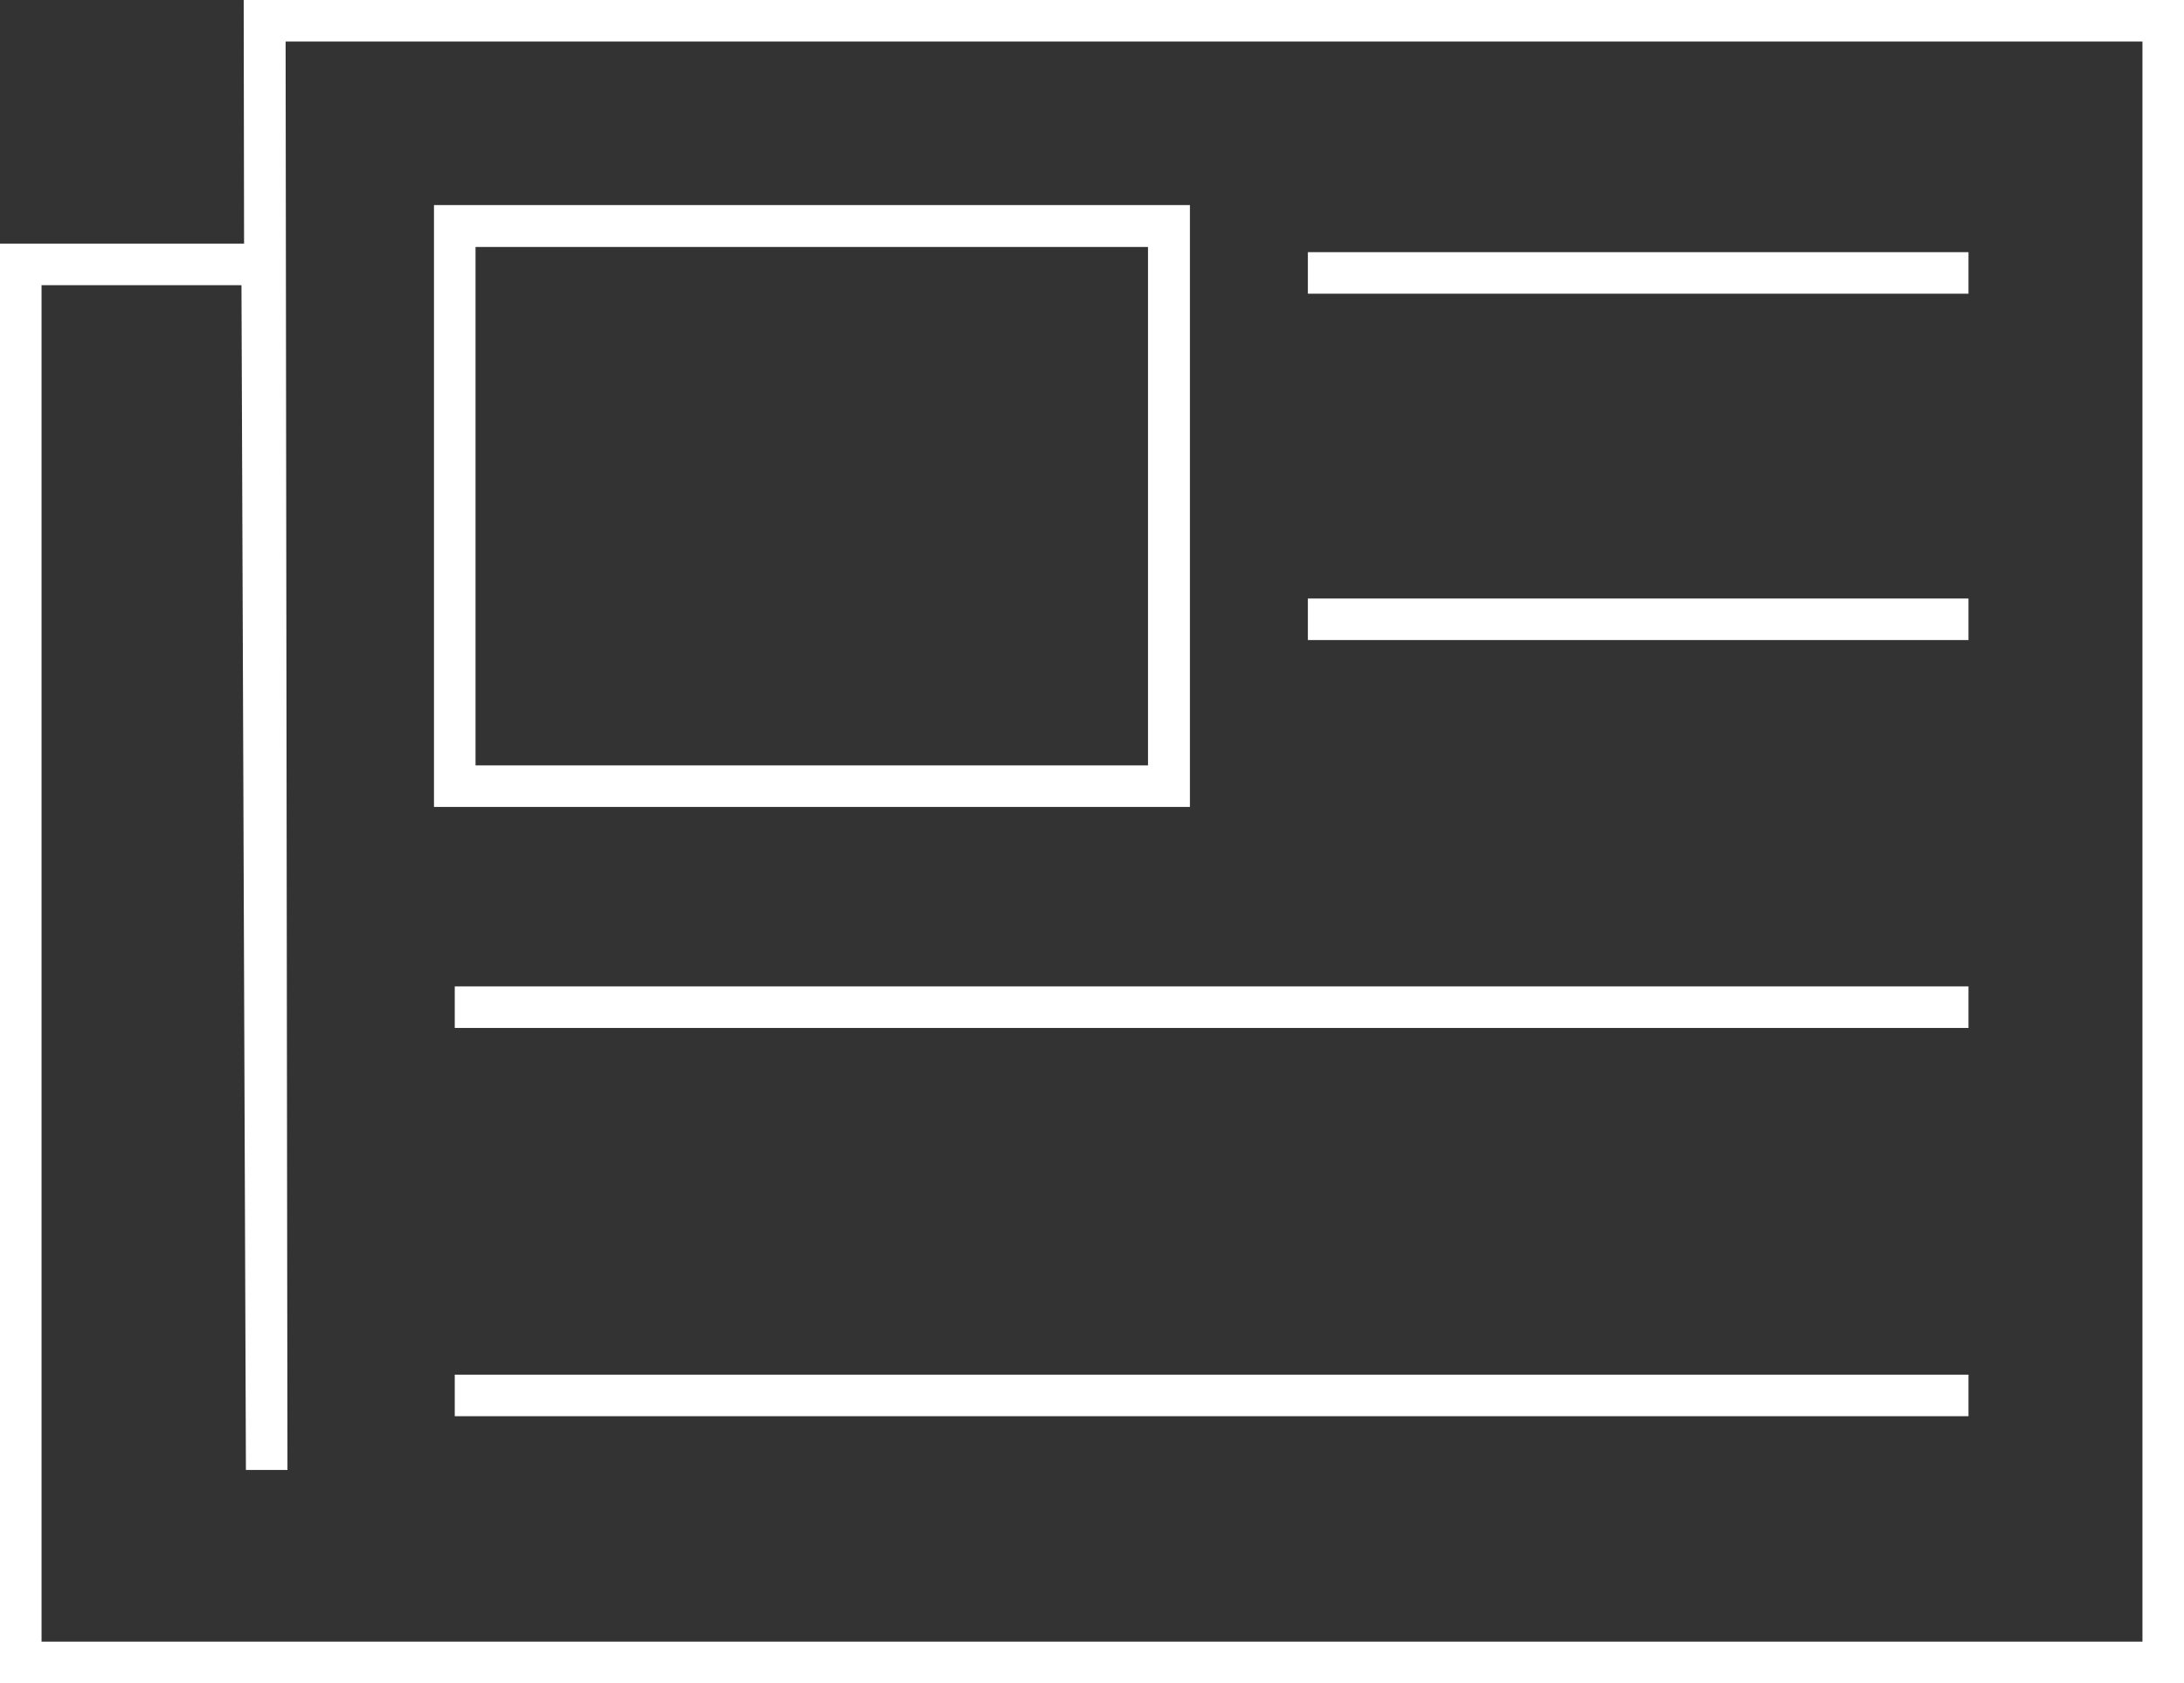 <svg id="Layer_1" xmlns="http://www.w3.org/2000/svg" viewBox="0 0 588.8 453.9"><rect x="0" y="0" width="588.8" height="453.9" fill="#333333" stroke="none"/><style>.st0{fill:#FFFFFF;} .st1{fill:#ffffff;} .st2{fill:none;} .st3{fill:#ffffff;}</style><path class="st0" d="M-2438.9-883.7c-.6-10-28.1-53.6-54.3-90-1-1.4-1.6-3.2-1.6-5v-41.6l-41.5 18.5c-2.5 1.1-5.4.9-7.8-.5-20.2-12-47.9-20.4-77.4-26.2-5.6 13.7-14.2 25.9-24.8 35.9 14.9 6.5 29.6 15.1 43.9 25.7 3.8 2.8 4.5 8.1 1.7 11.9-2.8 3.8-8.1 4.5-11.9 1.7-49.2-36.6-101.1-46.6-154.4-29.6-40.2 12.8-66.2 37-66.5 37.3-1.6 1.5-3.7 2.3-5.8 2.3-2.3 0-4.5-.9-6.2-2.7-3.2-3.4-3.1-8.8.3-12 1-1 22.7-21.2 57.9-35.6-12-11.6-21.2-26-26.5-42.3-12.5 3-27.7 7.4-44.1 14-39 15.7-93.2 47.1-129.9 108.1-45.2 75.1-30.7 156.4 43.2 241.7.9 1 1.7 1.9 2.4 2.7 23.9 27.9 18.7 51.6 18.5 52.6l-14.7 65.1 117.5 23.3 31.4-51.9c1.9-3.2 5.7-4.7 9.3-3.9.5.1 52.8 12.5 134.9-.1 3.9-.6 7.7 1.5 9.2 5.2l20.7 50.5 118.9-25.3-18.3-79.5c-.7-3 .3-6.1 2.6-8.2 51.3-46.8 73.6-107.2 73.8-107.8 1.2-3.4 4.4-5.6 8-5.6h60.4v-120.8h-60.4c-4.5 0-8.2-3.4-8.5-7.9zm-86 32.6c-14.5 0-26.3-11.8-26.3-26.3s11.8-26.3 26.3-26.3 26.3 11.8 26.3 26.3-11.8 26.3-26.3 26.3z"/><path class="st1" d="M-2361.4-892.8h-62.2c-2.9-8.3-10-22.7-27.9-50.3-11-17-22.1-32.7-26.1-38.4v-51.9c0-2.9-1.5-5.6-3.9-7.1s-5.5-1.8-8.1-.6l-49.5 22c-21.1-11.7-48.4-19.9-77.1-25.7 1.6-7.2 2.5-14.7 2.5-22.5 0-56.5-45.9-102.4-102.4-102.4s-102.4 45.9-102.4 102.4c0 5.1.4 10 1.1 14.9-13 3.1-28.8 7.7-46 14.6-41.6 16.6-99.4 50.1-138.7 115.4-30.9 51.3-36.4 105.9-16.5 162.2-12.9 6.8-44.7 19.8-67.3-2.4-3.4-3.3-8.7-3.2-12 .1-3.3 3.4-3.2 8.7.1 12 11.7 11.5 26.3 17.3 42.8 17.3 6.3 0 13-.9 19.9-2.6 9.2-2.3 17.1-5.8 22.8-8.6 17.6 40.1 43.4 70 55.1 83.5.8 1 1.6 1.9 2.3 2.7 17.8 20.8 15 36.9 14.8 37.8l-16.6 73.6c-.5 2.2-.1 4.6 1.2 6.5 1.3 1.9 3.2 3.3 5.5 3.7l131.9 26.1c3.5.7 7.1-.9 8.9-3.9l31.4-51.9c16.1 3 62.1 9.2 128.8-.2l20.8 50.9c1.3 3.2 4.5 5.3 7.9 5.3.6 0 1.2-.1 1.8-.2l134.3-28.5c2.2-.5 4.2-1.8 5.4-3.7s1.6-4.3 1.1-6.5l-19.1-83.2c43.3-40.9 65.7-89.3 72.5-105.6h63.1c4.7 0 8.5-3.8 8.5-8.5v-137.8c-.2-4.7-4.1-8.5-8.7-8.5zm-8.5 137.8h-60.4c-3.6 0-6.8 2.2-8 5.6-.2.6-22.5 61.1-73.8 107.8-2.3 2.1-3.2 5.2-2.6 8.2l18.3 79.5-118.9 25.3-20.7-50.4c-1.5-3.6-5.3-5.8-9.2-5.2-82.2 12.6-134.4.3-134.9.1-3.6-.9-7.4.7-9.3 3.9l-31.4 51.9-117.5-23.3 14.7-65.1c.2-1 5.5-24.7-18.5-52.6-.7-.8-1.5-1.7-2.4-2.7-73.8-85.3-88.3-166.6-43.2-241.7 36.7-61 90.9-92.5 129.9-108.1 16.4-6.6 31.6-11 44.1-14 5.3 16.2 14.5 30.7 26.5 42.3-35.2 14.4-56.9 34.7-57.9 35.6-3.4 3.2-3.6 8.6-.3 12 1.7 1.8 3.9 2.7 6.2 2.7 2.1 0 4.2-.8 5.8-2.3.3-.2 26.3-24.4 66.5-37.3 53.2-17 105.1-7 154.4 29.6 3.8 2.8 9.1 2 11.9-1.7 2.8-3.8 2-9.1-1.7-11.9-14.3-10.6-28.9-19.2-43.9-25.7 10.7-10 19.2-22.2 24.8-35.9 29.4 5.8 57.2 14.2 77.4 26.2 2.4 1.4 5.3 1.6 7.8.5l41.5-18.5v41.6c0 1.8.6 3.5 1.6 5 26.2 36.3 53.6 79.9 54.3 90 .3 4.5 4 8 8.5 8h60.4V-755zm-431.6-312.3c0-47.1 38.3-85.4 85.4-85.4 47.1 0 85.4 38.3 85.4 85.4 0 27.6-13.2 52.2-33.6 67.8-10.2-3.2-20.4-5.6-30.8-6.9-24.3-3.2-49-1-73.5 6.3-20.1-15.6-32.9-39.9-32.9-67.2z"/><path class="st0" d="M-2768.7-1000c24.5-7.3 49.2-9.5 73.5-6.3 10.3 1.3 20.6 3.7 30.8 6.9 20.4-15.6 33.6-40.2 33.6-67.8 0-47.1-38.3-85.4-85.4-85.4-47.1 0-85.4 38.3-85.4 85.4.1 27.2 12.9 51.5 32.9 67.2z"/><circle class="st1" cx="-2524.9" cy="-877.4" r="26.3"/><path class="st0" d="M-2009.9-986.7h164.4l25.5-26.8h-189.9zM-1594-986.7h190.6c4.1 0 7.5 3.4 7.5 7.5v219.9h25.6v-254.3h-198.2l-25.5 26.9z"/><path class="st1" d="M-1362.8-1028.5h-654.6c-4.1 0-7.5 3.4-7.5 7.5v34.4h-33.1c-4.1 0-7.5 3.4-7.5 7.5v38.4h-35c-4.1 0-7.5 3.4-7.5 7.5V-664c0 4.1 3.4 7.5 7.5 7.5h654.7c4.1 0 7.5-3.4 7.5-7.5v-38.4h35c4.1 0 7.5-3.4 7.5-7.5v-34.4h33.1c4.1 0 7.5-3.4 7.5-7.5V-1021c-.1-4.2-3.4-7.5-7.6-7.5zm-7.5 269.2h-25.6v-219.9c0-4.1-3.4-7.5-7.5-7.5H-1594l25.5-26.9h198.2v254.3zm-507.9 87.8v-258.8l78.8-83.2h210.2l-73.2 77.2v264.8h-215.8zM-2093-925.8h199.9v254.3H-2093v-254.3zm247.5-60.9H-2010v-26.9h189.9l-25.4 26.9zm-14.2 15l-29.2 30.9h-161.6v-30.9h190.8zm212.4 45.9h194v254.3h-194v-254.3zm208.9-7.5c0-4.1-3.4-7.5-7.5-7.5h-191.5l29.2-30.9h197.3v254.3h-27.5v-215.9z"/><path class="st0" d="M-1410.9-971.7h-197.3l-29.2 30.9h191.5c4.1 0 7.5 3.4 7.5 7.5v215.9h27.5v-254.3zM-2050.5-971.7v30.9h161.6l29.2-30.9zM-2093-925.8h199.9v254.3H-2093z"/><path class="st0" d="M-1647.3-925.8h194v254.3h-194zM-1715.2-798.8c0-32-26-58-58-58s-58 26-58 58 26 58 58 58 58-26.1 58-58zm-81.8 23.6l8.1-7.4c2.9 4.1 7.2 7.9 12 8.8v-19.5c-9.8-2.8-18.9-9.3-18.9-20 0-11.2 8.5-17.8 18.9-18.3v-6.1h7.4v6.1c7.9 1.3 13.6 5.2 18 10l-7.4 7.1c-2.7-3.3-6.1-6.2-10.6-6.7v17.4c10.6 3.8 20.1 8.8 20.1 21.6 0 11.5-9 18.6-20.1 18.9v10.8h-7.4v-10.9c-6.5.1-15.5-5.5-20.1-11.8z"/><path class="st0" d="M-1776.9-821.6c-4.4.1-8.1 2.7-8.1 7.5 0 4.2 4 7.2 8.1 8.4v-15.9zM-1761-781.7c0-5.6-4.1-7.4-8.5-9.4v17.5c4.9 0 8.5-3.3 8.5-8.1z"/><path class="st0" d="M-1662.3-936.3l73.2-77.2h-210.2l-78.8 83.2v258.8h215.8v-264.8zm-118.4 210.1c-33-3.4-59.5-28.8-64.6-61.2h-16.8v-15h16c1.8-36 29.8-65.3 65.3-69v-12.4h15v12.4c35.6 3.6 63.8 32.9 65.5 69h16v15h-16.8c-5.1 32.4-31.6 57.9-64.6 61.2v20.2h-15v-20.2z"/><path class="st1" d="M-1776.9-752.4h7.4v-10.8c11.1-.3 20.1-7.5 20.1-18.9 0-12.8-9.5-17.8-20.1-21.6v-17.4c4.4.5 7.9 3.4 10.6 6.7l7.4-7.1c-4.4-4.8-10-8.7-18-10v-6.1h-7.4v6.1c-10.4.5-18.9 7.1-18.9 18.3 0 10.7 9.1 17.1 18.9 20v19.5c-4.8-.9-9.1-4.7-12-8.8l-8.1 7.4c4.6 6.2 13.6 11.9 20.2 11.9v10.8zm7.4-38.7c4.4 2 8.5 3.8 8.5 9.4 0 4.8-3.6 8.1-8.5 8.1v-17.5zm-15.5-23.1c0-4.7 3.8-7.4 8.1-7.5v15.9c-4.1-1.2-8.1-4.2-8.1-8.4z"/><path class="st1" d="M-1765.7-706v-20.2c33-3.4 59.5-28.8 64.6-61.2h16.8v-15h-16c-1.8-36.1-29.9-65.4-65.5-69v-12.4h-15v12.4c-35.5 3.7-63.5 32.9-65.3 69h-16v15h16.8c5.1 32.4 31.6 57.9 64.6 61.2v20.2h15zm-65.5-92.8c0-32 26-58 58-58s58 26 58 58-26 58-58 58-58-26.1-58-58z"/><g><path class="st2" d="M-738.3-992.9c-84.1 0-152.4 68.4-152.4 152.4 0 84.1 68.4 152.4 152.4 152.4s152.4-68.4 152.4-152.4-68.4-152.4-152.4-152.4zm10.4 218.9v20.2h-15v-19.7c-17.3-.7-30.1-5.5-41.6-17.1l13.1-13c8.8 8.8 18.4 11.9 30.1 12.4v-40.5l-4.7-.5c-10.4-1.3-19.2-5.5-24.5-10.4-6.4-6-9.7-14.2-9.7-24.8 0-20.8 13.9-35.6 37.2-37.8v-16.4h15v16.2c14.4.9 25 5.3 34.8 14.6l-12.6 12.4c-6.4-6-14.6-9.1-23.9-9.8v39.4l6.2.9c12 1.8 18.8 4.7 24.3 9.7 7.1 6.2 10.6 15.5 10.6 26.6.1 21.7-15.8 35.4-39.3 37.6z"/><path class="st2" d="M-728.3-830.1l-1.3-.2v38.7c13.5-1.3 21.5-8.2 21.5-19.5 0-5.7-1.6-10.4-5.1-13.5-4.3-4-9.6-4.7-15.1-5.5zM-761-868.2c0 4.7 1.4 8.9 4.9 12 3.8 3.5 9.1 5.3 14.8 6v-38c-12.7 1.4-19.7 9.4-19.7 20z"/><path class="st1" d="M-699.1-838.3c-5.5-4.9-12.2-7.8-24.3-9.7l-6.2-.9v-39.4c9.3.7 17.5 3.8 23.9 9.8l12.6-12.4c-9.9-9.3-20.4-13.7-34.8-14.6v-16.2h-15v16.4c-23.4 2.2-37.2 17-37.2 37.8 0 10.6 3.3 18.8 9.7 24.8 5.3 4.9 14 9.1 24.5 10.4l4.7.5v40.5c-11.7-.5-21.4-3.6-30.1-12.4l-13.1 13c11.5 11.7 24.3 16.4 41.6 17.1v19.7h15V-774c23.5-2.2 39.4-15.9 39.4-37.6-.1-11.2-3.6-20.5-10.7-26.7zm-42.2-11.8c-5.7-.7-10.9-2.6-14.8-6-3.5-3.1-4.9-7.3-4.9-12 0-10.6 6.9-18.6 19.7-19.9v37.9zm11.7 58.5v-38.7l1.3.2c5.5.7 10.8 1.5 15.2 5.5 3.5 3.1 5.1 7.8 5.1 13.5-.1 11.3-8.1 18.3-21.6 19.5z"/><path class="st1" d="M-567.9-840.5c0-94-76.5-170.4-170.4-170.4s-170.4 76.5-170.4 170.4S-832.3-670-738.3-670s170.4-76.5 170.4-170.5zM-738.3-688c-84.1 0-152.4-68.4-152.4-152.4 0-84.1 68.4-152.4 152.4-152.4s152.4 68.4 152.4 152.4S-654.3-688-738.3-688z"/><path class="st1" d="M-785.9-1057.6l48.4-52-66-26.1 7.7 33.9c-62.4 15.7-112.6 43.7-149 83.1-29.8 32.3-50.5 72.2-61.5 118.7-18.5 78.5-3 147.6-2.3 150.5 1 4.2 4.7 7 8.8 7 .7 0 1.4-.1 2-.2 4.8-1.1 7.9-5.9 6.7-10.8-.2-.7-15.3-68.4 2.4-142.9 23.2-97.5 89.4-160.7 196.8-187.8l6 26.6zM-466.4-924.8c-1.1-4.8-6-7.9-10.8-6.7-4.8 1.1-7.9 6-6.7 10.8.2.7 15.3 67.9-2.3 142.3-23 97.5-88.9 160.7-195.8 188.1l-7.2-31.7-48.4 52 66 26.1-6.5-28.9c61.9-15.8 111.6-43.6 147.9-82.8 29.8-32.3 50.5-72.2 61.5-118.7 18.6-78.5 3-147.6 2.3-150.5z"/></g><g><path class="st2" d="M212.1-747.8h73.3v108.7h-73.3zM355-1157.4v133.3h129.7z"/><path class="st2" d="M116.3-832v192.9H194v-117.7c0-5 4-9 9-9h91.3c5 0 9 4 9 9v117.7h76.3V-832l-131-104.8L116.3-832z"/><path class="st2" d="M346-1006.1c-5 0-9-4-9-9v-154H5.8v644.9h491.7v-481.9H346zM88.2-1117.7h139.9c5 0 9 4 9 9s-4 9-9 9H88.2c-5 0-9-4-9-9s4-9 9-9zm-9 76.6c0-5 4-9 9-9h139.9c5 0 9 4 9 9s-4 9-9 9H88.2c-5 0-9-4-9-9zm318.5 411c0 5-4 9-9 9H107.4c-5 0-9-4-9-9v-206.2c0-2.7 1.3-5.3 3.4-7.1l141.3-112c3.3-2.6 7.9-2.6 11.2 0l140 112c2.1 1.7 3.4 4.3 3.4 7v206.3z"/><path class="st1" d="M515.5-1015.1c0-3.4-1.9-6.3-4.6-7.9l-157-161.4c-1.7-1.7-4-2.7-6.5-2.7H-3.2c-5 0-9 4-9 9v662.9c0 5 4 9 9 9h509.7c5 0 9-4 9-9v-499.4-.3-.2zM355-1157.4l129.7 133.3H355v-133.3zM5.8-524.2v-644.9H337v154c0 5 4 9 9 9h151.6v481.9H5.8z"/><path class="st1" d="M394.3-843.4l-140-112c-3.3-2.6-7.9-2.6-11.2 0l-141.3 112c-2.2 1.7-3.4 4.3-3.4 7.1v206.2c0 5 4 9 9 9h281.3c5 0 9-4 9-9v-206.2c0-2.8-1.3-5.4-3.4-7.1zM212.1-639.1v-108.7h73.3v108.7h-73.3zm167.6 0h-76.3v-117.7c0-5-4-9-9-9h-91.3c-5 0-9 4-9 9v117.7h-77.7V-832l132.3-104.8 131 104.8v192.9zM88.2-1099.7h139.9c5 0 9-4 9-9s-4-9-9-9H88.2c-5 0-9 4-9 9s4 9 9 9zM237.1-1041.1c0-5-4-9-9-9H88.2c-5 0-9 4-9 9s4 9 9 9h139.9c5 0 9-4 9-9z"/></g><g><path class="st0" d="M1376.2-828.4l-186.1 101c-1.3.7-2.7 1.1-4.2 1.1-1.4 0-2.8-.3-4.1-1L990.1-828.1v116L1183.2-607l193.1-105.1v-116.3z"/><path class="st0" d="M1509.9-920.8l-325.6-175.8-327.6 178.7 87.7 46.1L1185.9-745l324-175.8zm-326.7-39.3c30.7 0 54.8 17.4 54.8 39.6 0 22.2-24.1 39.6-54.8 39.6s-54.8-17.4-54.8-39.6c0-22.2 24.1-39.6 54.8-39.6z"/><path class="st1" d="M1532.3-928.5l-344-185.7c-2.6-1.4-5.7-1.4-8.3 0L834-925.4c-2.8 1.5-4.6 4.5-4.5 7.7 0 3.2 1.8 6.2 4.7 7.7l97.4 51.2v216.7c0 4.8 3.9 8.7 8.7 8.7s8.7-3.9 8.7-8.7v-207.5l23.7 12.4v130.4c0 3.2 1.7 6.1 4.6 7.7L1179-589.4c1.3.7 2.7 1.1 4.2 1.1s2.9-.4 4.2-1.1l201.8-109.8c2.8-1.5 4.6-4.5 4.6-7.7v-131l138.7-75.2c2.8-1.5 4.6-4.5 4.6-7.7-.2-3.2-1.9-6.2-4.8-7.7zM990.1-712.1v-116l191.8 100.7c1.3.7 2.7 1 4.1 1 1.4 0 2.9-.4 4.2-1.1l186.1-101v116.3L1183.2-607 990.1-712.1zm195.8-32.9L944.4-871.8l-87.7-46.1 327.6-178.7 325.6 175.8-324 175.8z"/><path class="st0" d="M1183.2-898.5c20.2 0 37.3-10.1 37.3-22.1 0-12-17.1-22.1-37.3-22.1-20.2 0-37.3 10.1-37.3 22.1 0 12 17.1 22.1 37.3 22.1z"/><path class="st1" d="M1183.2-881c30.7 0 54.8-17.4 54.8-39.6 0-22.2-24.1-39.6-54.8-39.6s-54.8 17.4-54.8 39.6c0 22.2 24.1 39.6 54.8 39.6zm0-61.7c20.2 0 37.3 10.1 37.3 22.1 0 12-17.1 22.1-37.3 22.1-20.2 0-37.3-10.1-37.3-22.1 0-11.9 17.1-22.1 37.3-22.1z"/></g><g><path class="st2" d="M2040.3-1104.4c-145.6 0-264 118.4-264 264s118.4 264 264 264 264-118.4 264-264-118.4-264-264-264zm135.8 274h-125.9v125.9h-20v-125.9h-125.9v-20h125.9v-125.9h20v125.9h125.9v20z"/><path class="st1" d="M2241.1-1041.2c-53.6-53.6-125-83.2-200.8-83.2s-147.2 29.5-200.8 83.2-83.2 125-83.2 200.8 29.5 147.2 83.2 200.8 125 83.2 200.8 83.2 147.2-29.5 200.8-83.2 83.2-125 83.2-200.8-29.6-147.2-83.2-200.8zm-200.8 464.8c-145.6 0-264-118.4-264-264s118.4-264 264-264 264 118.4 264 264-118.4 264-264 264z"/><path class="st1" d="M2050.3-976.3h-20v125.9h-125.9v20h125.9v125.8h20v-125.8h125.8v-20h-125.8z"/></g><g><path class="st0" d="M2983.1-804c22.6-2.1 36-13.7 36-32.6 0-9.5-2.7-17.4-8.5-22.6-7.3-6.7-16.2-7.9-25.3-9.2l-2.1-.3v64.7zM2930.6-932.1c0 7.9 2.4 14.9 8.2 20.1 6.4 5.8 15.2 8.8 24.7 10.1v-63.4c-21.3 2.1-32.9 15.5-32.9 33.2z"/><path class="st0" d="M3012.2-1113.5c-.4-.2-39.5-18.9-85.6.3-.2.1-.3.1-.5.2l-226.8 81.1c1.9 22.4 10.2 96.2 40.8 182 33.1 93.1 99.9 219.8 230.4 297.5 130.5-77.7 197.3-204.4 230.4-297.5 30.5-85.8 38.8-159.5 40.8-182l-228.5-81.1c-.4-.1-.7-.3-1-.5zm-18.8 215.3c20.1 3.1 31.4 7.9 40.6 16.2 11.9 10.4 17.7 25.9 17.7 44.5 0 36.3-26.5 59.2-65.9 62.8v33.8h-25v-32.9c-29-1.2-50.3-9.2-69.5-28.7l22-21.6c14.6 14.6 30.8 19.8 50.3 20.7v-67.7l-7.9-.9c-17.4-2.1-32-9.1-40.9-17.4-10.7-10.1-16.2-23.8-16.2-41.5 0-34.8 23.2-59.5 62.2-63.1v-27.4h25v27.1c24.1 1.5 41.8 8.8 58.2 24.4l-21 20.7c-10.7-10.1-24.4-15.2-39.9-16.5v65.9l10.3 1.6z"/><path class="st1" d="M3254.9-1047.4l-234.9-83.4c-5.8-2.7-49-21.5-100.5-.1l-233.4 83.5c-3.9 1.4-6.5 5.2-6.3 9.4.2 3.6 4.8 88.6 42.2 193.9 22 61.9 50.7 117.8 85.5 166.1 43.6 60.6 96.9 109.3 158.2 144.8 1.5.9 3.1 1.3 4.8 1.3s3.3-.4 4.8-1.3c61.4-35.6 114.6-84.3 158.2-144.8 34.8-48.3 63.6-104.2 85.5-166.1 37.3-105.2 42-190.3 42.2-193.9.2-4.1-2.3-8-6.3-9.4zM3201-849.9c-33.1 93.1-99.9 219.8-230.4 297.5-130.5-77.7-197.3-204.4-230.4-297.5-30.5-85.8-38.8-159.6-40.8-182l226.8-81.1c.2-.1.3-.1.5-.2 46.1-19.2 85.2-.5 85.6-.3.3.2.7.3 1 .4l228.5 81.1c-2 22.6-10.3 96.3-40.8 182.1z"/><path class="st1" d="M3023-949.2l21-20.7c-16.5-15.6-34.2-22.9-58.2-24.4v-27.1h-25v27.4c-39 3.7-62.2 28.4-62.2 63.1 0 17.7 5.5 31.4 16.2 41.5 8.8 8.2 23.5 15.2 40.9 17.4l7.9.9v67.7c-19.5-.9-35.7-6.1-50.3-20.7l-22 21.6c19.2 19.5 40.6 27.4 69.5 28.7v32.9h25v-33.8c39.3-3.7 65.9-26.5 65.9-62.8 0-18.6-5.8-34.1-17.7-44.5-9.1-8.2-20.4-13.1-40.6-16.2l-10.4-1.5v-65.9c15.6 1.2 29.3 6.4 40 16.4zm-59.4 47.3c-9.5-1.2-18.3-4.3-24.7-10.1-5.8-5.2-8.2-12.2-8.2-20.1 0-17.7 11.6-31.1 32.9-33.2v63.4zm21.6 33.5c9.2 1.2 18 2.4 25.3 9.2 5.8 5.2 8.5 13.1 8.5 22.6 0 18.9-13.4 30.5-36 32.6v-64.6l2.2.2z"/></g><g><path class="st0" d="M4176-689c55.1-25.3 87-50.1 91.4-55.2 1.2-3.3 1.2-8-.7-10.2-1.9-2.3-6.7-2.7-13.3-1.2-4.6 1-11.7 3.1-20.7 5.6-43.8 12.3-125.3 35.3-200.5 31.5-8.7-.4-17.2-1-25.5-1.5-1 0-1.8-.1-2.5-.2-63.9-4.4-113.5-11.4-128.6-13.7-5.3-.8-10.1-3.1-13.8-6.8-2.9-2.9-3.7-7.3-1.8-11 1.8-3.7 5.9-5.8 9.9-5.1.9.1 92.7 14.2 135.6 17.6h.2c.4 0 .8.1 1.1.1 4.6.3 6.9-.2 7.8-.6-.1-.9-.5-2.8-2-6-5.4-11.1-15.4-19.8-28-24.6-33.4-12.7-80.8-28.3-178.7-47.6-37.6-7.4-67.8-7.4-90.2-4.9l-10.4 128.1c14.7 6.5 34.7 14.6 58.8 22.5 48.6 16.1 124.1 34.8 207.8 32.8 83.6-1.9 157.1-28 204.1-49.6z"/><path class="st1" d="M4281.4-766.6c-4.8-5.7-14.2-11.7-32.2-7.6-5 1.2-12.4 3.2-21.7 5.8-42.7 12-122 34.4-194 30.8.4-4.8-.9-10.3-3.9-16.5-7.6-15.4-21.2-27.5-38.3-34-34.2-13-82.5-28.9-181.8-48.5-37.2-7.3-67.9-8-92.3-5.6l4.9-59.9c.2-2.6-.7-5.3-2.5-7.2-1.8-2-4.3-3.1-7-3.1h-105.9c-5.2 0-9.5 4.3-9.5 9.5v292.3c0 5.2 4.3 9.5 9.5 9.5h82.1c4.9 0 9.1-3.8 9.5-8.7l5.3-65c14.3 6.1 32.5 13.3 54 20.4 47.7 15.8 120.6 34.1 202.2 34.1 4.1 0 8.3 0 12.5-.1 88.8-2.1 166.4-30.1 215.9-53.3 30.8-14.4 53.3-28.1 66.8-37.1 17.4-11.6 27.4-20.1 29.7-25.2 3.7-8.7 4.2-21.5-3.3-30.6zM3764-672.2c-24.1-7.9-44.1-16-58.8-22.5l10.4-128.1c22.4-2.5 52.6-2.5 90.2 4.9 97.9 19.3 145.3 34.9 178.7 47.6 12.6 4.8 22.6 13.5 28 24.6 1.6 3.2 2 5.1 2 6-1 .3-3.2.8-7.8.6-.4 0-.8-.1-1.1-.1h-.2c-42.9-3.5-134.7-17.5-135.6-17.6-4.1-.6-8.1 1.5-9.9 5.1-1.8 3.7-1.1 8.1 1.8 11 3.7 3.6 8.4 5.9 13.8 6.8 15.1 2.3 64.7 9.3 128.6 13.7.7.1 1.5.1 2.5.2 8.3.6 16.8 1.1 25.5 1.5 75.2 3.9 156.7-19.1 200.5-31.5 9-2.5 16.2-4.6 20.7-5.6 6.6-1.5 11.4-1.1 13.3 1.2 1.9 2.3 1.9 7 .7 10.2-4.4 5-36.4 29.9-91.4 55.2-46.9 21.6-120.5 47.7-204.2 49.6-83.5 2-159.1-16.7-207.7-32.8zM3616.2-620v-273.3h86.1L3680.1-620h-63.9z"/><path class="st0" d="M3702.3-893.3h-86.1V-620h63.9zM3953.8-922.7c36.5 39.6 77.6 68.2 91.6 77.5 14-9.3 55.2-38 91.6-77.5 16.5-17.9 20.9-37.2 13.1-57.6-5.5-14.5-15.5-24.8-17-26.2-17.7-14.4-36.5-17.5-55.8-9.5-14.9 6.2-24.8 17-24.9 17.1-1.8 2-4.4 3.2-7.1 3.2s-5.3-1.2-7.1-3.2c-1.5-1.7-38.7-41.8-80.7-7.6-3.4 3.5-41.8 42.6-3.7 83.8z"/><path class="st1" d="M4040.4-825.7c1.5.9 3.3 1.4 5 1.4s3.5-.5 5-1.4c2.2-1.4 54.2-33.7 100.6-84.1 27.1-29.4 24.1-58.2 16.9-77.2-7.6-19.9-21.4-32.9-21.9-33.5-.2-.1-.3-.3-.5-.4-29.5-24.1-57.3-20.1-75.5-12.5-10.6 4.4-19.1 10.6-24.6 15.3-5.5-4.7-14-10.8-24.6-15.3-18.2-7.6-46-11.6-75.5 12.5-.2.1-.3.3-.5.4-.6.5-14.3 13.6-21.9 33.5-7.2 19-10.2 47.8 16.9 77.2 46.4 50.4 98.4 82.7 100.6 84.1zm-82.8-180.7c42.1-34.1 79.2 5.9 80.7 7.6 1.8 2 4.4 3.2 7.1 3.2s5.3-1.2 7.1-3.2c.1-.1 10-10.9 24.9-17.1 19.3-8.1 38.1-4.9 55.8 9.5 1.5 1.4 11.5 11.7 17 26.2 7.8 20.4 3.3 39.7-13.1 57.6-36.5 39.6-77.6 68.2-91.6 77.5-14-9.3-55.2-38-91.6-77.5-38.2-41.3.2-80.4 3.7-83.8z"/></g><g><path class="st2" d="M-2718.1-143.3l-73.1 53.6h145.2zM-2394 97.7l-73.3-54.6v54.6zM-2965 97.7v-60l-81.8 60z"/><path class="st0" d="M-2600.9 314.5c-1.5 1.3-3.3 2.1-5.2 2.3h-224.3c-2.2 0-4.4-.8-6-2.3l-217.1-196.2v336.5h666.2V118.5l-213.6 196z"/><path class="st0" d="M-2467.3 167.5l74.8-68.7-1.5-1.1h-73.3zM-3048.4 98.8l83.4 75.3V97.7h-81.8z"/><path class="st1" d="M-2375.1 89.2l-92.2-68.6V-80.7c0-5-4-9-9-9h-139.5l-96.8-72c-3.2-2.4-7.5-2.4-10.7 0l-98.3 72H-2956c-5 0-9 4-9 9v96.1l-100.7 73.8c-3.4 1.3-5.9 4.6-5.9 8.4v366.2c0 5 4 9 9 9h684.2c5 0 9-4 9-9V97.7c0-3.9-2.4-7.2-5.7-8.5zm-678.5 365.6V118.3l217.1 196.2c1.7 1.5 3.8 2.3 6 2.3h224.3c1.9-.2 3.8-1 5.2-2.3l213.6-195.9v336.3h-666.2zm568.3-526.5V184l-125.2 114.8H-2827l-120-108.5v-262h461.7zm91.3 169.4l1.6 1.2-74.9 68.7V43.1l73.3 54.6zm-324.1-241l72.1 53.6h-145.1l73-53.6zm-246.9 241v76.5l-83.4-75.3 1.6-1.2 81.8-59.9v59.9z"/><path class="st0" d="M-2947-71.7v262.1l120 108.5h216.5l125.2-114.8V-71.7H-2947zm93.3 95.5h275.1c5 0 9 4 9 9s-4 9-9 9h-275.1c-5 0-9-4-9-9s4-9 9-9zm275.1 157.2h-275.1c-5 0-9-4-9-9s4-9 9-9h275.1c5 0 9 4 9 9s-4.1 9-9 9zm9-78.6c0 5-4 9-9 9h-275.1c-5 0-9-4-9-9s4-9 9-9h275.1c4.9 0 9 4 9 9z"/><path class="st1" d="M-2853.7 41.8h275.1c5 0 9-4 9-9s-4-9-9-9h-275.1c-5 0-9 4-9 9s4 9 9 9zM-2578.6 93.4h-275.1c-5 0-9 4-9 9s4 9 9 9h275.1c5 0 9-4 9-9s-4.1-9-9-9zM-2578.6 163h-275.1c-5 0-9 4-9 9s4 9 9 9h275.1c5 0 9-4 9-9s-4.1-9-9-9z"/></g><g><path class="st0" d="M-2083.5 73.3h286.3l25.8-20.4c2.8-2.2 6.7-2.2 9.5-.1l26.9 20.5h291.6l-48.5-87.1h-550.6l-48.5 87.1h7.5zM-1971.8-80h19.2v50.7h-19.2zM-1879.5 142.1c0-2.4 1.1-4.6 2.9-6.1l59.8-47.2h-259v306.6h196.2V142.1zm-53.3 90.9h-93.5c-4.3 0-7.7-3.5-7.7-7.7v-49.4c0-4.3 3.5-7.7 7.7-7.7h93.5c4.3 0 7.7 3.5 7.7 7.7v49.4c0 4.2-3.4 7.7-7.7 7.7zM-1474.3 395.4h15.6V88.8h-256l61.9 47.2c1.9 1.5 3 3.7 3 6.2v253.3h175.5zm-21.7-170.2c0 4.3-3.5 7.7-7.7 7.7h-93.5c-4.3 0-7.7-3.5-7.7-7.7v-49.4c0-4.3 3.5-7.7 7.7-7.7h93.5c4.3 0 7.7 3.5 7.7 7.7v49.4z"/><path class="st0" d="M-1665.2 145.9l-101.3-77.2-97.6 77.1V424h43V285c0-4.3 3.5-7.7 7.7-7.7h93.5c4.3 0 7.7 3.5 7.7 7.7v139h46.9V145.9zm-54.6 87.1h-93.5c-4.3 0-7.7-3.5-7.7-7.7v-49.4c0-4.3 3.5-7.7 7.7-7.7h93.5c4.3 0 7.7 3.5 7.7 7.7v49.4c0 4.2-3.4 7.7-7.7 7.7z"/><path class="st0" d="M-1805.6 183.6h78v33.9h-78z"/><path class="st1" d="M-1712.1 175.9c0-4.3-3.5-7.7-7.7-7.7h-93.5c-4.3 0-7.7 3.5-7.7 7.7v49.4c0 4.3 3.5 7.7 7.7 7.7h93.5c4.3 0 7.7-3.5 7.7-7.7v-49.4zm-15.4 41.6h-78v-33.9h78v33.9z"/><path class="st0" d="M-2018.6 183.6h78v33.9h-78z"/><path class="st1" d="M-1932.8 168.1h-93.5c-4.3 0-7.7 3.5-7.7 7.7v49.4c0 4.3 3.5 7.7 7.7 7.7h93.5c4.3 0 7.7-3.5 7.7-7.7v-49.4c0-4.2-3.4-7.7-7.7-7.7zm-7.7 49.4h-78v-33.9h78v33.9z"/><path class="st0" d="M-1589.6 183.6h78v33.9h-78z"/><path class="st1" d="M-1503.8 168.1h-93.5c-4.3 0-7.7 3.5-7.7 7.7v49.4c0 4.3 3.5 7.7 7.7 7.7h93.5c4.3 0 7.7-3.5 7.7-7.7v-49.4c.1-4.2-3.4-7.7-7.7-7.7zm-7.7 49.4h-78v-33.9h78v33.9z"/><path class="st0" d="M-1805.6 292.7h78V424h-78z"/><path class="st1" d="M-1427.6 395.4h-15.6V88.8h13c2.7 0 5.3-1.5 6.7-3.8s1.4-5.3.1-7.7l-57.1-102.6c-1.4-2.5-4-4-6.8-4h-449.9v-58.5c0-4.3-3.5-7.7-7.7-7.7h-34.6c-4.3 0-7.7 3.5-7.7 7.7v58.5h-59.8c-2.8 0-5.4 1.5-6.8 4L-2111 77.3c-1.3 2.4-1.3 5.3.1 7.7s3.9 3.8 6.7 3.8h13v306.6h-15.6c-4.3 0-7.7 3.5-7.7 7.7s3.5 7.7 7.7 7.7H-1879.4v20.8c0 4.3 3.5 7.7 7.7 7.7h214.2c4.3 0 7.7-3.5 7.7-7.7v-20.8h222.2c4.3 0 7.7-3.5 7.7-7.7s-3.4-7.7-7.7-7.7zm-378-102.7h78V424h-78V292.7zm93.5 131.3V285c0-4.3-3.5-7.7-7.7-7.7h-93.5c-4.3 0-7.7 3.5-7.7 7.7v139h-43V145.9l97.6-77.1 101.3 77.2v278h-47zm-348-28.6h-15.6V88.8h259l-59.8 47.2c-1.9 1.5-2.9 3.7-2.9 6.1v253.3h-180.7zm88.3-475.4h19.2v50.7h-19.2V-80zm-7.8 66.2h487.7l48.5 87.1H-1735l-26.9-20.5c-2.8-2.1-6.7-2.1-9.5.1l-25.8 20.4H-2091.1l48.5-87.1h63zm326.8 149.8l-61.9-47.2h256v306.6h-191V142.1c0-2.4-1.2-4.7-3.1-6.1z"/></g><g><path class="st0" d="M-724.7-42.3C-871.5-42.3-991 77.1-991 224s119.4 266.3 266.3 266.3S-458.4 370.8-458.4 224-577.9-42.3-724.7-42.3zm152.2 276l-225.3 130.1c-1.2.7-2.5 1-3.9 1s-2.7-.3-3.9-1c-2.4-1.4-3.9-3.9-3.9-6.7V96.9c0-2.8 1.5-5.3 3.9-6.7 2.4-1.4 5.3-1.4 7.7 0l225.3 130.1c2.4 1.4 3.9 3.9 3.9 6.7 0 2.7-1.4 5.3-3.8 6.7z"/><path class="st1" d="M-525.5 24.7c-53.2-53.2-124-82.5-199.2-82.5s-146 29.3-199.2 82.5c-53.2 53.2-82.5 124-82.5 199.2 0 75.3 29.3 146 82.5 199.2 53.2 53.2 124 82.5 199.2 82.5s146-29.3 199.2-82.5C-472.3 370-443 299.2-443 224c0-75.3-29.3-146-82.5-199.3zm-199.2 465.5C-871.5 490.2-991 370.8-991 224S-871.5-42.3-724.7-42.3-458.4 77.1-458.4 224s-119.5 266.2-266.3 266.2z"/><path class="st0" d="M-794 343.7L-591.9 227-794 110.3z"/><path class="st1" d="M-572.5 220.3L-797.9 90.2c-2.4-1.4-5.3-1.4-7.7 0-2.4 1.4-3.9 3.9-3.9 6.7V357c0 2.8 1.5 5.3 3.9 6.7 1.2.7 2.5 1 3.9 1s2.7-.3 3.9-1l225.3-130.1c2.4-1.4 3.9-3.9 3.9-6.7-.1-2.7-1.5-5.3-3.9-6.6zM-794 343.7V110.3L-591.9 227-794 343.7z"/></g><g><path class="st2" d="M77.5 396.4H66.3L65.1 76.9H11.2v365.7h566.3V11.2H77l.5 385.2zm453.2-14.5H122.6v-11.2h408.1v11.2zm0-104.6H122.6V266h408.1v11.3zM352.6 68h178.1v11.2H352.6V68zm0 93.4h178.1v11.2H352.6v-11.2zM117 55.3h203.8v162.3H117V55.3z"/><path class="st2" d="M128.2 66.6h181.3v139.8H128.2z"/><path class="st3" d="M65.7 0l.1 65.7H0v388.2h588.8V0H65.7zm511.9 442.7H11.2V76.9h53.9l1.2 319.5h11.2L77 11.2h500.6v431.5z"/><path class="st3" d="M320.8 55.3H117v162.3h203.8V55.3zm-11.3 151.1H128.2V66.6h181.3v139.8zM352.6 68h178.1v11.2H352.6zM352.6 161.4h178.1v11.2H352.6zM122.6 266h408.1v11.2H122.6zM122.6 370.7h408.1v11.2H122.6z"/></g><g><path class="st2" d="M1035.7-58.1h82.7V27h-82.7zM1254.6-58.1h82.7V27h-82.7z"/><path class="st2" d="M1348.6 38.2h-105.2v-42h-113.7v42h-105.2V-10h-55.8v435.7h435.7V-10h-55.8z"/><path class="st3" d="M1348.6-21.2v-48.2h-105.2V-15h-113.7v-54.3h-105.2v48.2h-67V437h458.2V-21.2h-67.1zm-94-36.9h82.7V27h-82.7v-85.1zm-218.9 0h82.7V27h-82.7v-85.1zm368.7 483.8H968.7V-10h55.8v48.2h105.2v-42h113.7v42h105.2V-10h55.8v435.7z"/></g><g><path class="st2" d="M2204 111.6c26.4-30 33.4-94.5 34.9-114.3h-50.7v113.8c-.1.7-.9 9.4-4.5 21.9 4.7-4.3 11.2-11 20.3-21.4zM1875.4-2.6c1.6 19.8 8.6 84.3 34.9 114.3 8.1 9.2 14.1 15.5 18.6 19.9-3.3-11.6-4.1-19.6-4.2-20.3V-2.6h-49.3zM2057 218.3c45.7 0 79.8-18.1 101.3-53.9 15.4-25.6 18.5-51.3 18.8-54V-58.1h-241.2v168.5c.3 2.8 3.8 28.8 19.5 54.3 21.8 35.5 56 53.6 101.6 53.6z"/><path class="st2" d="M2188.3-31.2v17.3h62.6l-.3 5.9c-.2 3.6-4.3 88.6-38.1 127.1-21.3 24.2-30.5 31.1-35.3 32.8-2.5 5.9-5.6 12.1-9.3 18.3-2.1 3.5-4.5 7.1-7.2 10.8 15.5-7.7 38.2-21.8 64.9-46.8 43.5-40.9 45.3-141 45.1-165.3h-82.4zM1945.6 170.2c-3.9-6.4-7.1-12.8-9.7-18.9-5.1-2.4-14.5-10-34-32.3-33.8-38.4-38-123.5-38.1-127.1l-.3-5.9h61.2v-17.3h-82.3c0 22.8 2.9 112.4 45.4 161 27.3 31.2 51.1 46.2 66.8 53.3-3.4-4.2-6.4-8.6-9-12.8zM2057 229.5c-5.3 0-10.3-.2-15.2-.7V386l-96.3 55.5h221.8L2071 386V228.9c-4.4.4-9.1.6-14 .6z"/><path class="st3" d="M2281.7-37l-.2-5.4h-93.2v-26.9h-263.6v26.9h-93.3l-.2 5.4c0 1.2-1 29 4.3 64.4 7.2 47.9 22 84.9 43.8 109.8 46.1 52.7 83.1 61.7 91.9 63.2 14.5 12.3 33.8 22.7 59.4 27v152.2l-127 73.3h305.8l-127-73.3v-152c26.2-4.2 45.8-14.8 60.4-27.3 7.4-2 42.9-13.2 90.5-57.9 53.1-50.1 48.7-174.2 48.4-179.4zm-93.4 34.4h50.7c-1.6 19.8-8.6 84.3-34.9 114.3-9.1 10.4-15.6 17.1-20.2 21.5 3.6-12.5 4.4-21.3 4.5-21.9l-.1-113.9zm-252.4-55.5h241.2v168.5c-.3 2.7-3.4 28.4-18.8 54-21.5 35.8-55.6 53.9-101.3 53.9-45.6 0-79.7-18-101.6-53.6-15.7-25.5-19.2-51.5-19.5-54.3V-58.1zm-11.2 169.3c.1.6.9 8.7 4.2 20.3-4.5-4.4-10.5-10.7-18.6-19.9-26.3-30-33.4-94.5-34.9-114.3h49.3V111.2zm-36.9 18.6c-42.6-48.6-45.4-138.2-45.4-161h82.3v17.3h-61.2l.3 5.9c.2 3.6 4.3 88.6 38.1 127.1 19.5 22.2 28.9 29.9 34 32.3 2.6 6.1 5.8 12.5 9.7 18.9 2.6 4.2 5.5 8.6 9 12.9-15.7-7.2-39.5-22.2-66.8-53.4zm279.6 311.8h-221.8l96.3-55.5V228.8c4.9.4 9.9.7 15.2.7 4.9 0 9.6-.2 14.1-.6V386l96.2 55.6zm58.2-307.5c-26.7 25.1-49.4 39.1-64.9 46.8 2.7-3.6 5.1-7.2 7.2-10.8 3.7-6.2 6.8-12.4 9.3-18.3 4.8-1.7 14-8.6 35.3-32.8 33.8-38.4 38-123.5 38.1-127.1l.3-5.9h-62.6v-17.3h82.3c.3 24.4-1.5 124.5-45 165.4z"/></g><path class="st1" d="M3102 170.9l-249-249c-3.7-3.7-9.7-3.7-13.4 0-3.7 3.7-3.7 9.7 0 13.4l242.3 242.3-241.3 241.3c-3.7 3.7-3.7 9.7 0 13.4 1.9 1.9 4.3 2.8 6.7 2.8s4.9-.9 6.7-2.8l248-248c3.7-3.7 3.7-9.7 0-13.4z"/></svg>